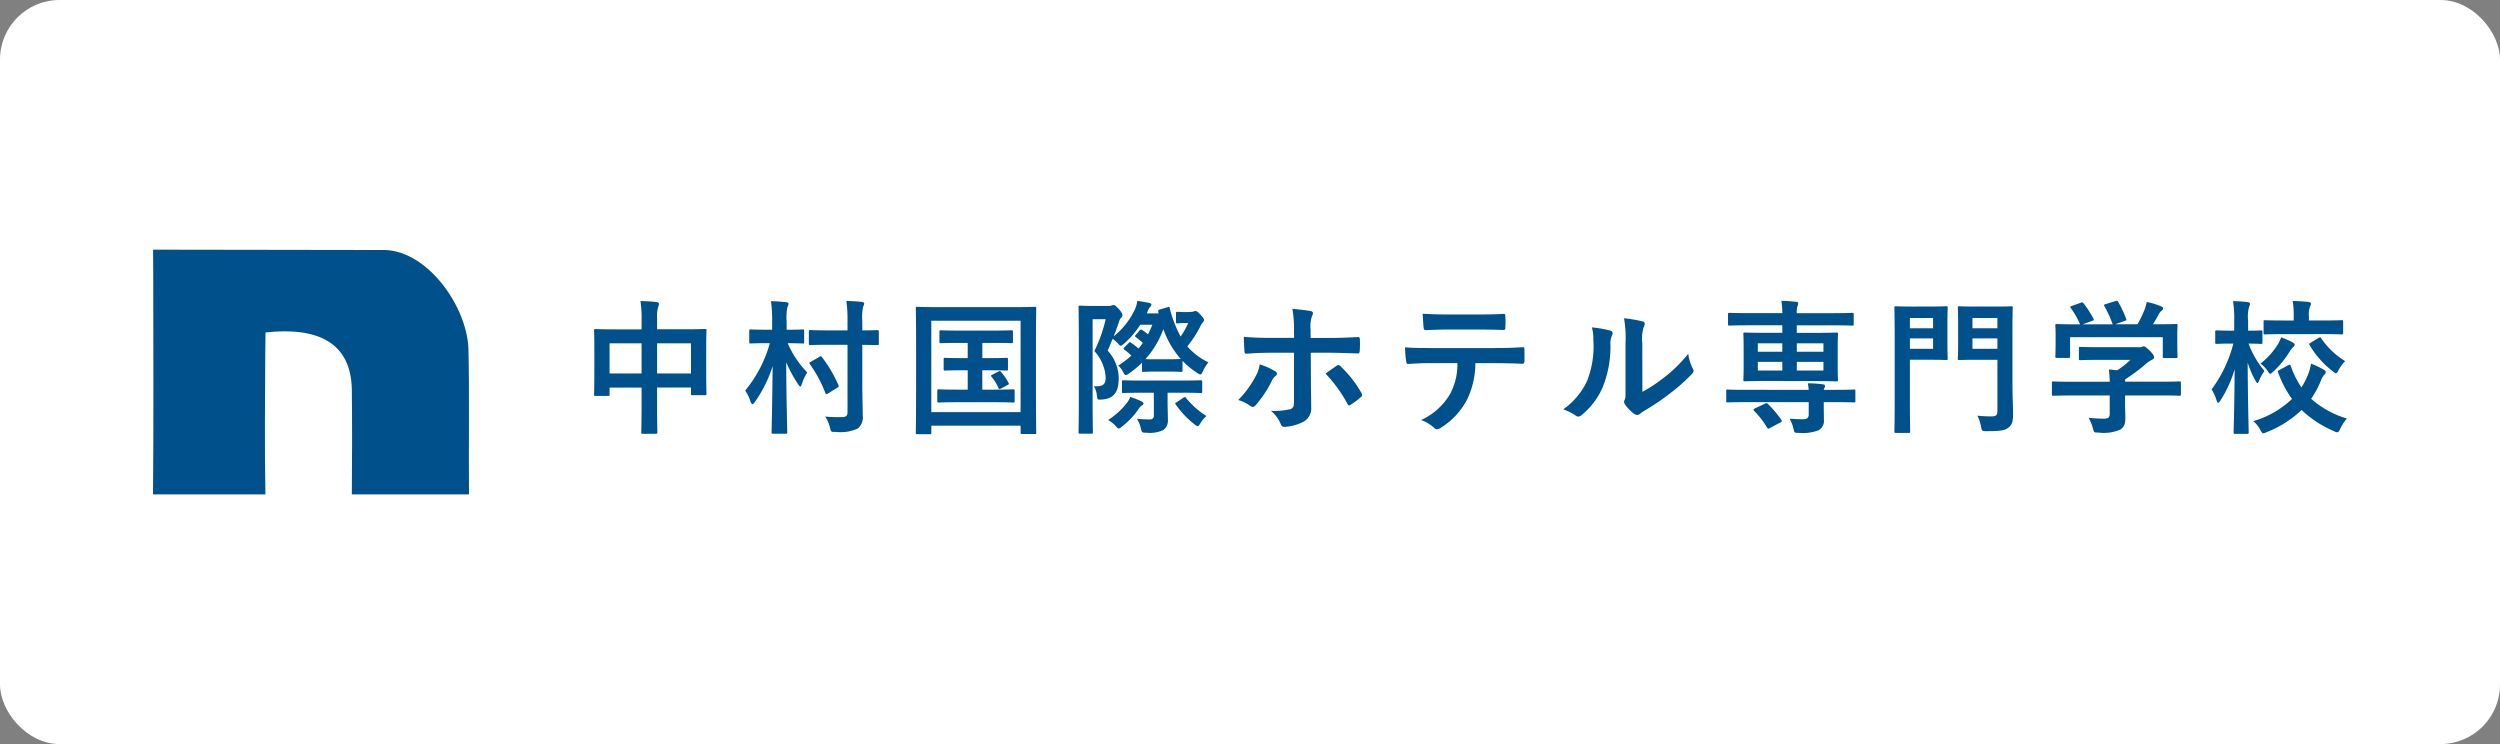 <svg xmlns="http://www.w3.org/2000/svg" width="168" height="50" viewBox="0 0 168 50">
  <rect x="0" y="0" width="168" height="50" fill="#808080" stroke="none"/>
  <g id="グループ_871" data-name="グループ 871" transform="translate(-2665 -2308.888)">
    <rect id="長方形_3521" data-name="長方形 3521" width="168" height="50" rx="4" transform="translate(2665 2308.888)" fill="#fff"/>
    <g id="グループ_870" data-name="グループ 870" transform="translate(2290.035 1875.492)">
      <path id="パス_79" data-name="パス 79" d="M398.608,466.618c.023-1.976.024-5.044,0-7.02-.038-3.2-2.318-4.245-5.8-3.861l-.016,1.214c-.019,2.75-.05,6.918.01,9.667h-7.554c.043-4.554.022-10.462.014-15.018l-.01-1.427c5.243,0,10.391.024,15.634.024,2.89.135,5.49,3.86,5.559,6.692.07,2.878.007,6.851.036,9.729Z" fill="#00508b"/>
      <g id="グループ_435" data-name="グループ 435">
        <path id="パス_80" data-name="パス 80" d="M418.08,454.871a7.458,7.458,0,0,0-.077-1.246c.359.01.749.029,1.08.069.088.009.166.048.166.117a.449.449,0,0,1-.049.194,2.306,2.306,0,0,0-.078.788v.731h1.888c.935,0,1.256-.02,1.325-.02.1,0,.106.01.106.108,0,.058-.019.36-.019,1.207v1.128c0,1.558.019,1.84.019,1.9,0,.1-.01.107-.106.107h-.828c-.1,0-.107-.009-.107-.107v-.408h-2.278v1.2c0,1.158.019,1.752.019,1.8,0,.1-.009.107-.107.107h-.866c-.1,0-.108-.01-.108-.107,0-.059.02-.633.02-1.782v-1.216h-2.152v.447c0,.107-.009.117-.107.117h-.827c-.1,0-.107-.01-.107-.117,0-.059.019-.351.019-1.908v-1c0-.992-.019-1.3-.019-1.362,0-.1.009-.108.107-.108.068,0,.39.02,1.324.02h1.762Zm-2.152,3.622h2.151v-2.025h-2.151Zm3.194,0H421.4v-2.025h-2.278Z" fill="#00508b"/>
        <path id="パス_81" data-name="パス 81" d="M426.924,462.543c-.1,0-.107-.01-.107-.107,0-.2.049-2.122.068-4.43a8.824,8.824,0,0,1-1.2,2.414c-.068.088-.117.137-.156.137s-.087-.059-.126-.166a2.794,2.794,0,0,0-.361-.749,8.586,8.586,0,0,0,1.656-3.184h-.225c-.749,0-.992.02-1.051.02-.1,0-.107-.01-.107-.108v-.719c0-.108.01-.118.107-.118.059,0,.3.02,1.051.02h.38v-.535a9.286,9.286,0,0,0-.078-1.383c.36.01.672.029,1.013.068.107.01.166.049.166.1a.515.515,0,0,1-.069.214,3.332,3.332,0,0,0-.058.983v.555h.019c.75,0,.993-.02,1.052-.02.1,0,.106.01.106.118v.719c0,.1-.009.108-.106.108-.059,0-.3-.02-1-.02a6.611,6.611,0,0,0,1.314,1.967,3.13,3.13,0,0,0-.36.769c-.039.117-.068.175-.107.175s-.079-.058-.146-.156a8.464,8.464,0,0,1-.8-1.479c.01,2.57.069,4.5.069,4.7,0,.1-.01.107-.108.107Zm3.719-5.977c-.866,0-1.158.019-1.217.019-.1,0-.107-.01-.107-.107v-.8c0-.088.01-.1.107-.1.059,0,.351.02,1.217.02h1.275V455a9.245,9.245,0,0,0-.078-1.383c.351.01.7.03,1.042.069.1.01.156.058.156.107a.513.513,0,0,1-.068.2,3.342,3.342,0,0,0-.058.984v.623c.681,0,.944-.02.993-.02.106,0,.116.01.116.1v.8c0,.1-.01.107-.116.107-.049,0-.312-.01-.993-.019V459.3c0,.682.029,1.45.029,2a.994.994,0,0,1-.321.886,2.787,2.787,0,0,1-1.509.233c-.292.01-.3.01-.37-.282a2.268,2.268,0,0,0-.322-.75,8.5,8.5,0,0,0,1.12.039c.272,0,.379-.088.379-.321v-4.536Zm-.623.817c.107-.068.127-.059.194.029a9.032,9.032,0,0,1,1.091,1.86c.049.107.029.117-.1.194l-.593.37a.418.418,0,0,1-.108.049c-.038,0-.048-.029-.077-.088a8.8,8.8,0,0,0-1.042-1.936c-.058-.079-.039-.1.088-.166Z" fill="#00508b"/>
        <path id="パス_82" data-name="パス 82" d="M436.615,462.572c-.1,0-.108-.01-.108-.107,0-.068.02-.72.02-3.738V456.79c0-1.928-.02-2.61-.02-2.667,0-.1.01-.108.108-.108.068,0,.39.02,1.3.02H443.2c.9,0,1.226-.02,1.295-.02.1,0,.106.01.106.108,0,.057-.019.739-.019,2.336v2.258c0,3.018.019,3.68.019,3.739,0,.1-.009.106-.106.106h-.838c-.1,0-.107-.009-.107-.106V462h-6v.467c0,.1-.009.107-.107.107Zm.934-1.48h6v-6.143h-6Zm3.933-3.631c.779,0,1.052-.019,1.11-.019.1,0,.108.01.108.107v.643c0,.1-.01.106-.108.106-.058,0-.331-.019-1.11-.019h-.506v1.3h.8c.906,0,1.2-.02,1.256-.02.107,0,.117.01.117.108v.672c0,.1-.01.106-.117.106-.058,0-.35-.02-1.256-.02h-2.453c-.905,0-1.2.02-1.256.02-.106,0-.116-.01-.116-.106v-.672c0-.1.01-.108.116-.108.059,0,.351.02,1.256.02h.672v-1.3h-.38c-.8,0-1.07.019-1.129.019-.1,0-.107-.009-.107-.106v-.643c0-.1.009-.107.107-.107.059,0,.331.019,1.129.019h.38v-1.022h-.565c-.876,0-1.177.02-1.236.02-.088,0-.1-.01-.1-.108V455.7c0-.1.01-.108.1-.108.059,0,.36.02,1.236.02h2.259c.886,0,1.188-.02,1.246-.02.087,0,.1.01.1.108v.651c0,.1-.01.108-.1.108-.058,0-.36-.02-1.246-.02h-.711v1.022Zm.585.9c.1-.049.116-.029.194.059a3.775,3.775,0,0,1,.477.7c.039.077.039.1-.077.155l-.419.224c-.127.068-.147.039-.2-.068a3.053,3.053,0,0,0-.448-.72c-.068-.079-.029-.088.078-.147Z" fill="#00508b"/>
        <path id="パス_83" data-name="パス 83" d="M455,454.356a.461.461,0,0,0,.176-.03.3.3,0,0,1,.126-.029c.078,0,.156.049.331.243.2.215.243.3.243.36a.254.254,0,0,1-.087.166,1.337,1.337,0,0,0-.2.34,7.776,7.776,0,0,1-.837,1.266,4.246,4.246,0,0,0,1.421,1.071,2.667,2.667,0,0,0-.369.594c-.078.156-.107.224-.166.224a.536.536,0,0,1-.223-.107,5.322,5.322,0,0,1-.984-.808v.632c0,.1-.01.108-.107.108-.058,0-.224-.02-.837-.02h-.837c-.6,0-.779.02-.838.02-.1,0-.106-.01-.106-.108v-.505a6.946,6.946,0,0,1-.867.72.538.538,0,0,1-.224.107c-.059,0-.1-.059-.156-.165a1.327,1.327,0,0,0-.35-.468,7.238,7.238,0,0,0,.886-.672,4.942,4.942,0,0,0-.467-.4c-.088-.059-.078-.079.01-.176l.253-.253c.086-.1.106-.1.194-.029a4.93,4.93,0,0,1,.486.379c.108-.117.2-.253.293-.379-.156-.136-.293-.253-.458-.38-.049-.03-.068-.048-.068-.077s.029-.059.078-.108l.224-.263c.048-.048.068-.068.1-.068a.183.183,0,0,1,.1.049,3.664,3.664,0,0,1,.369.272,5.663,5.663,0,0,0,.293-.642h-.809a6.028,6.028,0,0,1-1.1,1.275c-.108.088-.166.137-.215.137s-.106-.059-.214-.186a2.359,2.359,0,0,0-.331-.282l-.331.8a2.756,2.756,0,0,1,.74,1.841c0,.934-.321,1.382-1.13,1.44-.3.02-.3.02-.34-.3a1.505,1.505,0,0,0-.195-.593c.584.029.789-.088.789-.6a2.845,2.845,0,0,0-.76-1.763,9.62,9.62,0,0,0,.76-2.141h-.877v5.5c0,1.333.02,2.034.02,2.083,0,.1-.01.107-.107.107h-.759c-.088,0-.1-.009-.1-.107,0-.059.019-.721.019-2.073v-4.216c0-1.363-.019-2.034-.019-2.1,0-.1.01-.107.1-.107.068,0,.282.019.73.019h1.2a.471.471,0,0,0,.2-.029.351.351,0,0,1,.136-.029c.069,0,.136.049.38.311.185.225.2.292.2.37a.179.179,0,0,1-.088.166.827.827,0,0,0-.155.322c-.107.311-.215.613-.341.934a5.126,5.126,0,0,0,1.47-1.908,2.208,2.208,0,0,0,.117-.477c.3.039.594.1.8.136.117.03.147.069.147.116a.248.248,0,0,1-.059.137.6.6,0,0,0-.166.253l-.087.2h.8a.176.176,0,0,1-.02-.078c-.029-.1-.009-.156.1-.185l.5-.146c.117-.039.127-.058.156.039a8.392,8.392,0,0,0,.74,1.928,5.21,5.21,0,0,0,.507-.906h-.234c-.264,0-.419.019-.477.019-.1,0-.108-.009-.108-.106v-.565c0-.1.01-.107.108-.107.058,0,.2.02.593.02Zm-4.332,6.142a1.391,1.391,0,0,0,.253-.429,5.527,5.527,0,0,1,.78.313c.078.038.106.087.106.126a.142.142,0,0,1-.087.127.675.675,0,0,0-.244.253,5.318,5.318,0,0,1-1.119,1.177c-.108.088-.155.127-.2.127-.069,0-.117-.058-.235-.185a2.347,2.347,0,0,0-.486-.389,5.1,5.1,0,0,0,1.236-1.12m1.091-.711c-.916,0-1.236.02-1.295.02-.1,0-.107-.01-.107-.107v-.633c0-.107.01-.117.107-.117.059,0,.379.02,1.295.02h2.589c.915,0,1.227-.02,1.285-.02.108,0,.117.01.117.117v.633c0,.1-.009.107-.117.107-.058,0-.37-.02-1.285-.02h-.925v.682c0,.292.02.76.02,1.12a.788.788,0,0,1-.3.7,2.081,2.081,0,0,1-1.129.186c-.311,0-.311,0-.39-.3a2.011,2.011,0,0,0-.262-.633c.35.029.672.039.876.039a.243.243,0,0,0,.262-.272v-1.52Zm1.723-2.248c.584,0,.76-.019.827-.019a6.031,6.031,0,0,1-1.168-2.006,6.251,6.251,0,0,1-1.207,2.015c.117.01.321.01.711.01Zm.993,2.589a.191.191,0,0,1,.106-.049c.04,0,.059.029.088.069a5.739,5.739,0,0,0,1.364,1.207,1.95,1.95,0,0,0-.4.477c-.088.146-.136.2-.194.2s-.117-.049-.235-.145a5.886,5.886,0,0,1-1.236-1.315c-.057-.088-.038-.088.078-.156Z" fill="#00508b"/>
        <path id="パス_84" data-name="パス 84" d="M460.631,458.328c.088.058.146.117.146.185,0,.048-.029.1-.107.155a.915.915,0,0,0-.243.331,7.494,7.494,0,0,1-1.081,1.626.265.265,0,0,1-.2.117.29.29,0,0,1-.146-.058,2.812,2.812,0,0,0-.827-.409,6.49,6.49,0,0,0,1.177-1.607,2.116,2.116,0,0,0,.263-.788,4.5,4.5,0,0,1,1.013.448m1.295-2.677a7.462,7.462,0,0,0-.108-1.5c.458.038.964.1,1.208.145.116.02.175.069.175.147a.364.364,0,0,1-.059.175,2.273,2.273,0,0,0-.1.973v.516h1.2c.847,0,1.509-.039,1.985-.059.088-.009.127.049.127.157a6.622,6.622,0,0,1-.009.758c-.01.127-.039.2-.137.186-.6-.02-1.343-.049-2.005-.049h-1.149l.009,1.967c0,.515.02.934.02,1.693a1.013,1.013,0,0,1-.574,1,3.016,3.016,0,0,1-1.246.321c-.117,0-.175-.058-.234-.2a2.27,2.27,0,0,0-.652-.876,4.837,4.837,0,0,0,1.324-.117c.155-.068.224-.176.224-.429V457.1H460.4c-.554,0-1.226.029-1.684.068-.087,0-.126-.078-.126-.2-.01-.175-.039-.613-.039-.934.74.058,1.334.068,1.83.068h1.548Zm2.862,2.326a.191.191,0,0,1,.126-.049.182.182,0,0,1,.146.088,7.53,7.53,0,0,1,1.393,1.781.266.266,0,0,1,.048.147.187.187,0,0,1-.1.155,5.393,5.393,0,0,1-.652.487.315.315,0,0,1-.117.059c-.039,0-.069-.029-.107-.1a9.436,9.436,0,0,0-1.48-2.044c.262-.195.516-.36.74-.526" fill="#00508b"/>
        <path id="パス_85" data-name="パス 85" d="M474.109,457.8a5.578,5.578,0,0,1-.574,2.482,4.914,4.914,0,0,1-1.714,1.84.593.593,0,0,1-.292.117.286.286,0,0,1-.2-.1,2.531,2.531,0,0,0-.867-.516,4.332,4.332,0,0,0,1.938-1.733,4.148,4.148,0,0,0,.5-2.093h-1.85c-.487,0-.964.029-1.46.058-.088.01-.117-.058-.127-.185a5.95,5.95,0,0,1-.078-.935c.546.049,1.091.049,1.656.049H475.4c.758,0,1.324-.019,1.9-.059.1,0,.107.059.107.2s.009.623,0,.749-.058.166-.146.166c-.506-.02-1.178-.039-1.85-.039Zm-1.928-2.259c-.447,0-.837.02-1.382.039-.127,0-.156-.049-.166-.166-.029-.233-.039-.584-.068-.935.681.04,1.179.049,1.616.049h2.181c.546,0,1.159-.009,1.645-.039.1,0,.117.059.117.186a4.216,4.216,0,0,1,0,.711c0,.135-.019.184-.127.184-.525-.019-1.1-.029-1.635-.029Z" fill="#00508b"/>
        <path id="パス_86" data-name="パス 86" d="M483.176,455.612c.166.049.185.165.127.3a1.388,1.388,0,0,0-.117.662,7.283,7.283,0,0,1-.526,2.862,5,5,0,0,1-1.383,1.83.439.439,0,0,1-.252.126.325.325,0,0,1-.185-.078,3.472,3.472,0,0,0-.828-.408,4.823,4.823,0,0,0,1.616-1.938,6.354,6.354,0,0,0,.409-2.755,2.61,2.61,0,0,0-.1-.817,7.746,7.746,0,0,1,1.236.214m2.161,4.118a10,10,0,0,0,1.383-.906,9.319,9.319,0,0,0,1.7-1.655,2.819,2.819,0,0,0,.3.984.475.475,0,0,1,.058.165c0,.068-.039.137-.145.243a12.241,12.241,0,0,1-1.442,1.275,15.867,15.867,0,0,1-1.732,1.169,3.086,3.086,0,0,0-.282.2.312.312,0,0,1-.2.079.416.416,0,0,1-.2-.079,2.827,2.827,0,0,1-.584-.593.4.4,0,0,1-.088-.2.3.3,0,0,1,.04-.146c.068-.127.058-.243.058-.74v-3.047a7.723,7.723,0,0,0-.1-1.694,9.257,9.257,0,0,1,1.217.205c.127.029.176.088.176.165a.626.626,0,0,1-.078.244,2.679,2.679,0,0,0-.088,1.08Z" fill="#00508b"/>
        <path id="パス_87" data-name="パス 87" d="M496.509,459.593a3.757,3.757,0,0,0-.058-.439,8.02,8.02,0,0,1,1.021.069c.088.01.137.058.137.107a.312.312,0,0,1-.049.146.435.435,0,0,0-.039.117h.809c.866,0,1.158-.02,1.217-.02.1,0,.1.01.1.108v.642c0,.107,0,.117-.1.117-.059,0-.351-.02-1.217-.02h-.809v.137c0,.389.01.691.01,1.032a.716.716,0,0,1-.36.72,2.876,2.876,0,0,1-1.314.176c-.292,0-.3,0-.36-.225a2.369,2.369,0,0,0-.273-.73c.35.03.691.04.886.04.282,0,.4-.088.4-.312v-.838h-4.225c-.866,0-1.158.02-1.217.02-.1,0-.1-.01-.1-.117v-.642c0-.1,0-.108.1-.108.059,0,.351.02,1.217.02Zm-2.92-.594c-.955,0-1.295.02-1.354.02-.106,0-.116-.01-.116-.108,0-.068.018-.311.018-.876V456.75c0-.594-.018-.837-.018-.9,0-.1.01-.108.116-.108.059,0,.4.02,1.354.02h1.148v-.506H492.43c-.877,0-1.178.02-1.236.02-.1,0-.107-.01-.107-.108v-.633c0-.106.009-.116.107-.116.058,0,.359.02,1.236.02h2.307a6.227,6.227,0,0,0-.059-.828c.341.009.672.029,1,.068.088.01.127.039.127.1a.622.622,0,0,1-.049.194,1.3,1.3,0,0,0-.048.468h2.472c.886,0,1.188-.02,1.246-.02.1,0,.108.01.108.116v.633c0,.1-.01.108-.108.108-.058,0-.36-.02-1.246-.02h-2.472v.506h1.3c.954,0,1.295-.02,1.363-.02.1,0,.107.01.107.108,0,.058-.019.311-.019.876v1.314c0,.565.019.818.019.876,0,.1-.01.108-.107.108-.068,0-.409-.02-1.363-.02Zm-.03,1.529c.117-.059.137-.049.214.019a6.859,6.859,0,0,1,.9,1.071c.059.087.039.117-.077.175l-.681.36c-.118.069-.137.079-.2-.019a5.637,5.637,0,0,0-.866-1.12c-.078-.087-.058-.116.049-.175Zm1.178-4.06h-1.646v.564h1.646Zm0,1.246h-1.646v.584h1.646Zm.974-.682H497.5v-.564h-1.791Zm1.791.682h-1.791v.584H497.5Z" fill="#00508b"/>
        <path id="パス_88" data-name="パス 88" d="M504.8,453.995c.613,0,.885-.019.944-.019.1,0,.107.01.107.107,0,.059-.019.361-.019.993V456.5c0,.623.019.925.019.984,0,.1-.009.106-.107.106-.059,0-.331-.018-.944-.018h-1.49v2.764c0,1.323.02,1.976.02,2.044,0,.1-.01.108-.108.108h-.846c-.1,0-.108-.01-.108-.108,0-.068.02-.721.02-2.044v-4.186c0-1.325-.02-1.995-.02-2.064,0-.1.01-.107.108-.107.068,0,.427.019,1.129.019Zm-1.49,1.46h1.558v-.69h-1.558Zm1.558.682h-1.558v.7h1.558Zm5.335,3.135c0,.681.039,1.46.039,1.937s-.049.7-.283.9-.477.262-1.49.262c-.311,0-.321,0-.379-.311a2.655,2.655,0,0,0-.244-.731,9.013,9.013,0,0,0,.945.049c.311,0,.4-.087.4-.379v-3.426H507.7c-.75,0-.993.018-1.052.018-.107,0-.117-.01-.117-.106,0-.069.02-.312.02-.915V455c0-.6-.02-.846-.02-.915,0-.1.01-.107.117-.107.059,0,.3.019,1.052.019h1.352c.75,0,1-.019,1.062-.019.1,0,.107.01.107.107,0,.059-.019.457-.019,1.276Zm-2.688-3.817h1.675v-.69h-1.675Zm1.675.682h-1.675v.7h1.675Z" fill="#00508b"/>
        <path id="パス_89" data-name="パス 89" d="M514.177,459.973c-.866,0-1.158.02-1.216.02-.1,0-.108-.01-.108-.107v-.749c0-.1.01-.108.108-.108.058,0,.35.02,1.216.02h2.561a7.069,7.069,0,0,0-.059-.828l.565.058a6.049,6.049,0,0,0,.886-.7h-2.1c-.895,0-1.207.019-1.256.019-.1,0-.107-.009-.107-.1v-.682c0-.1.01-.107.107-.107.049,0,.361.019,1.256.019h2.639a.622.622,0,0,0,.233-.019.311.311,0,0,1,.126-.039c.078,0,.176.078.419.311.2.2.273.331.273.419a.156.156,0,0,1-.117.156,2.252,2.252,0,0,0-.467.322,11.661,11.661,0,0,1-1.363,1.011v.157H520.2c.866,0,1.158-.02,1.217-.02.1,0,.106.01.106.108v.749c0,.1-.01.107-.106.107-.059,0-.351-.02-1.217-.02H517.77v.633c0,.234.019.594.019.847,0,.419-.077.633-.312.8a2.751,2.751,0,0,1-1.489.214c-.3,0-.3.009-.38-.283a2.908,2.908,0,0,0-.292-.711,9.228,9.228,0,0,0,1.042.059c.273,0,.38-.068.38-.341v-1.217Zm.6-6.23c.127-.049.156-.029.214.049a7.09,7.09,0,0,1,.652,1.012c.049.1.049.107-.087.156l-.642.233h2.024a7.488,7.488,0,0,0-.555-1.217c-.058-.1-.029-.107.088-.145l.643-.2c.116-.039.145-.02.194.058a7.584,7.584,0,0,1,.535,1.129c.03.088.03.1-.106.147l-.633.223h1.5a7.681,7.681,0,0,0,.477-.983,3.19,3.19,0,0,0,.146-.516,4.914,4.914,0,0,1,.964.292c.087.039.136.088.136.147a.184.184,0,0,1-.1.145.738.738,0,0,0-.185.224c-.136.254-.253.458-.4.691h.254c.905,0,1.227-.019,1.285-.019.107,0,.116.009.116.107,0,.059-.019.243-.019.525v.449c0,.876.019,1.031.019,1.09,0,.107-.009.117-.116.117h-.769c-.1,0-.108-.01-.108-.117v-1.286h-6.23v1.286c0,.1-.01.107-.107.107H513.2c-.108,0-.116-.01-.116-.107,0-.069.018-.224.018-1.1v-.36c0-.361-.018-.536-.018-.6,0-.1.008-.107.116-.107.058,0,.38.019,1.285.019h.263a5.619,5.619,0,0,0-.623-1.09c-.059-.088-.049-.107.068-.146Z" fill="#00508b"/>
        <path id="パス_90" data-name="パス 90" d="M525.172,462.554c-.1,0-.107-.01-.107-.118,0-.166.058-1.986.068-4.225a8.124,8.124,0,0,1-.954,2.1c-.059.1-.107.146-.155.146s-.069-.049-.108-.165a3.227,3.227,0,0,0-.331-.731,8.773,8.773,0,0,0,1.46-3.076h-.165c-.672,0-.886.02-.944.02-.1,0-.108-.01-.108-.118v-.69c0-.088.01-.1.108-.1.058,0,.272.02.944.02h.224v-.652a7.439,7.439,0,0,0-.078-1.334,9.112,9.112,0,0,1,.973.068c.1.01.166.049.166.1a.5.5,0,0,1-.058.213,2.441,2.441,0,0,0-.069.935v.672c.6,0,.8-.02.857-.02.1,0,.107.01.107.1v.69c0,.108-.01.118-.107.118-.058,0-.253-.02-.827-.02a6.205,6.205,0,0,0,1.071,1.84,2.6,2.6,0,0,0-.351.633c-.049.117-.078.176-.117.176s-.078-.049-.136-.157a6.391,6.391,0,0,1-.526-1.216c.01,2.531.068,4.506.068,4.672,0,.108-.009.118-.117.118Zm3.563-4.616c.117-.057.136-.039.175.069a6.076,6.076,0,0,0,.711,1.422,4.678,4.678,0,0,0,.4-.76,3.287,3.287,0,0,0,.244-.837,5.427,5.427,0,0,1,.856.408c.1.059.136.1.136.147a.265.265,0,0,1-.106.194,1.24,1.24,0,0,0-.225.409,6.786,6.786,0,0,1-.651,1.207,6.347,6.347,0,0,0,2.4,1.324,3.066,3.066,0,0,0-.448.692c-.078.165-.116.233-.2.233a.658.658,0,0,1-.223-.078,7.285,7.285,0,0,1-2.171-1.421,7.181,7.181,0,0,1-2.347,1.489.634.634,0,0,1-.233.078c-.069,0-.108-.068-.2-.234a1.964,1.964,0,0,0-.466-.584,6.323,6.323,0,0,0,2.6-1.489,7.445,7.445,0,0,1-.934-1.781c-.039-.1-.02-.108.106-.176Zm.283-1.538c.1.059.145.1.145.156a.218.218,0,0,1-.1.166,1.482,1.482,0,0,0-.234.3,6.217,6.217,0,0,1-1.09,1.334c-.107.1-.166.157-.214.157s-.1-.069-.185-.206a2.184,2.184,0,0,0-.468-.476,5.1,5.1,0,0,0,1.169-1.3,2.36,2.36,0,0,0,.214-.468,6.631,6.631,0,0,1,.76.331m-.536-.545c-.915,0-1.237.02-1.295.02-.1,0-.107-.01-.107-.108v-.739c0-.1.01-.107.107-.107.058,0,.38.019,1.295.019h.623v-.282a5.559,5.559,0,0,0-.069-1.032c.361.01.741.029,1.062.068.1.01.166.059.166.1a.447.447,0,0,1-.059.2,1.527,1.527,0,0,0-.078.662v.282h.9c.915,0,1.226-.019,1.285-.019.107,0,.117.01.117.107v.739c0,.1-.01.108-.117.108-.059,0-.37-.02-1.285-.02Zm2.278.263c.117-.068.137-.068.2.029a5.2,5.2,0,0,0,1.6,1.519,2.934,2.934,0,0,0-.438.6c-.078.157-.117.215-.176.215s-.107-.039-.2-.117a6.159,6.159,0,0,1-1.567-1.762c-.059-.088-.039-.107.078-.175Z" fill="#00508b"/>
      </g>
    </g>
  </g>
</svg>
